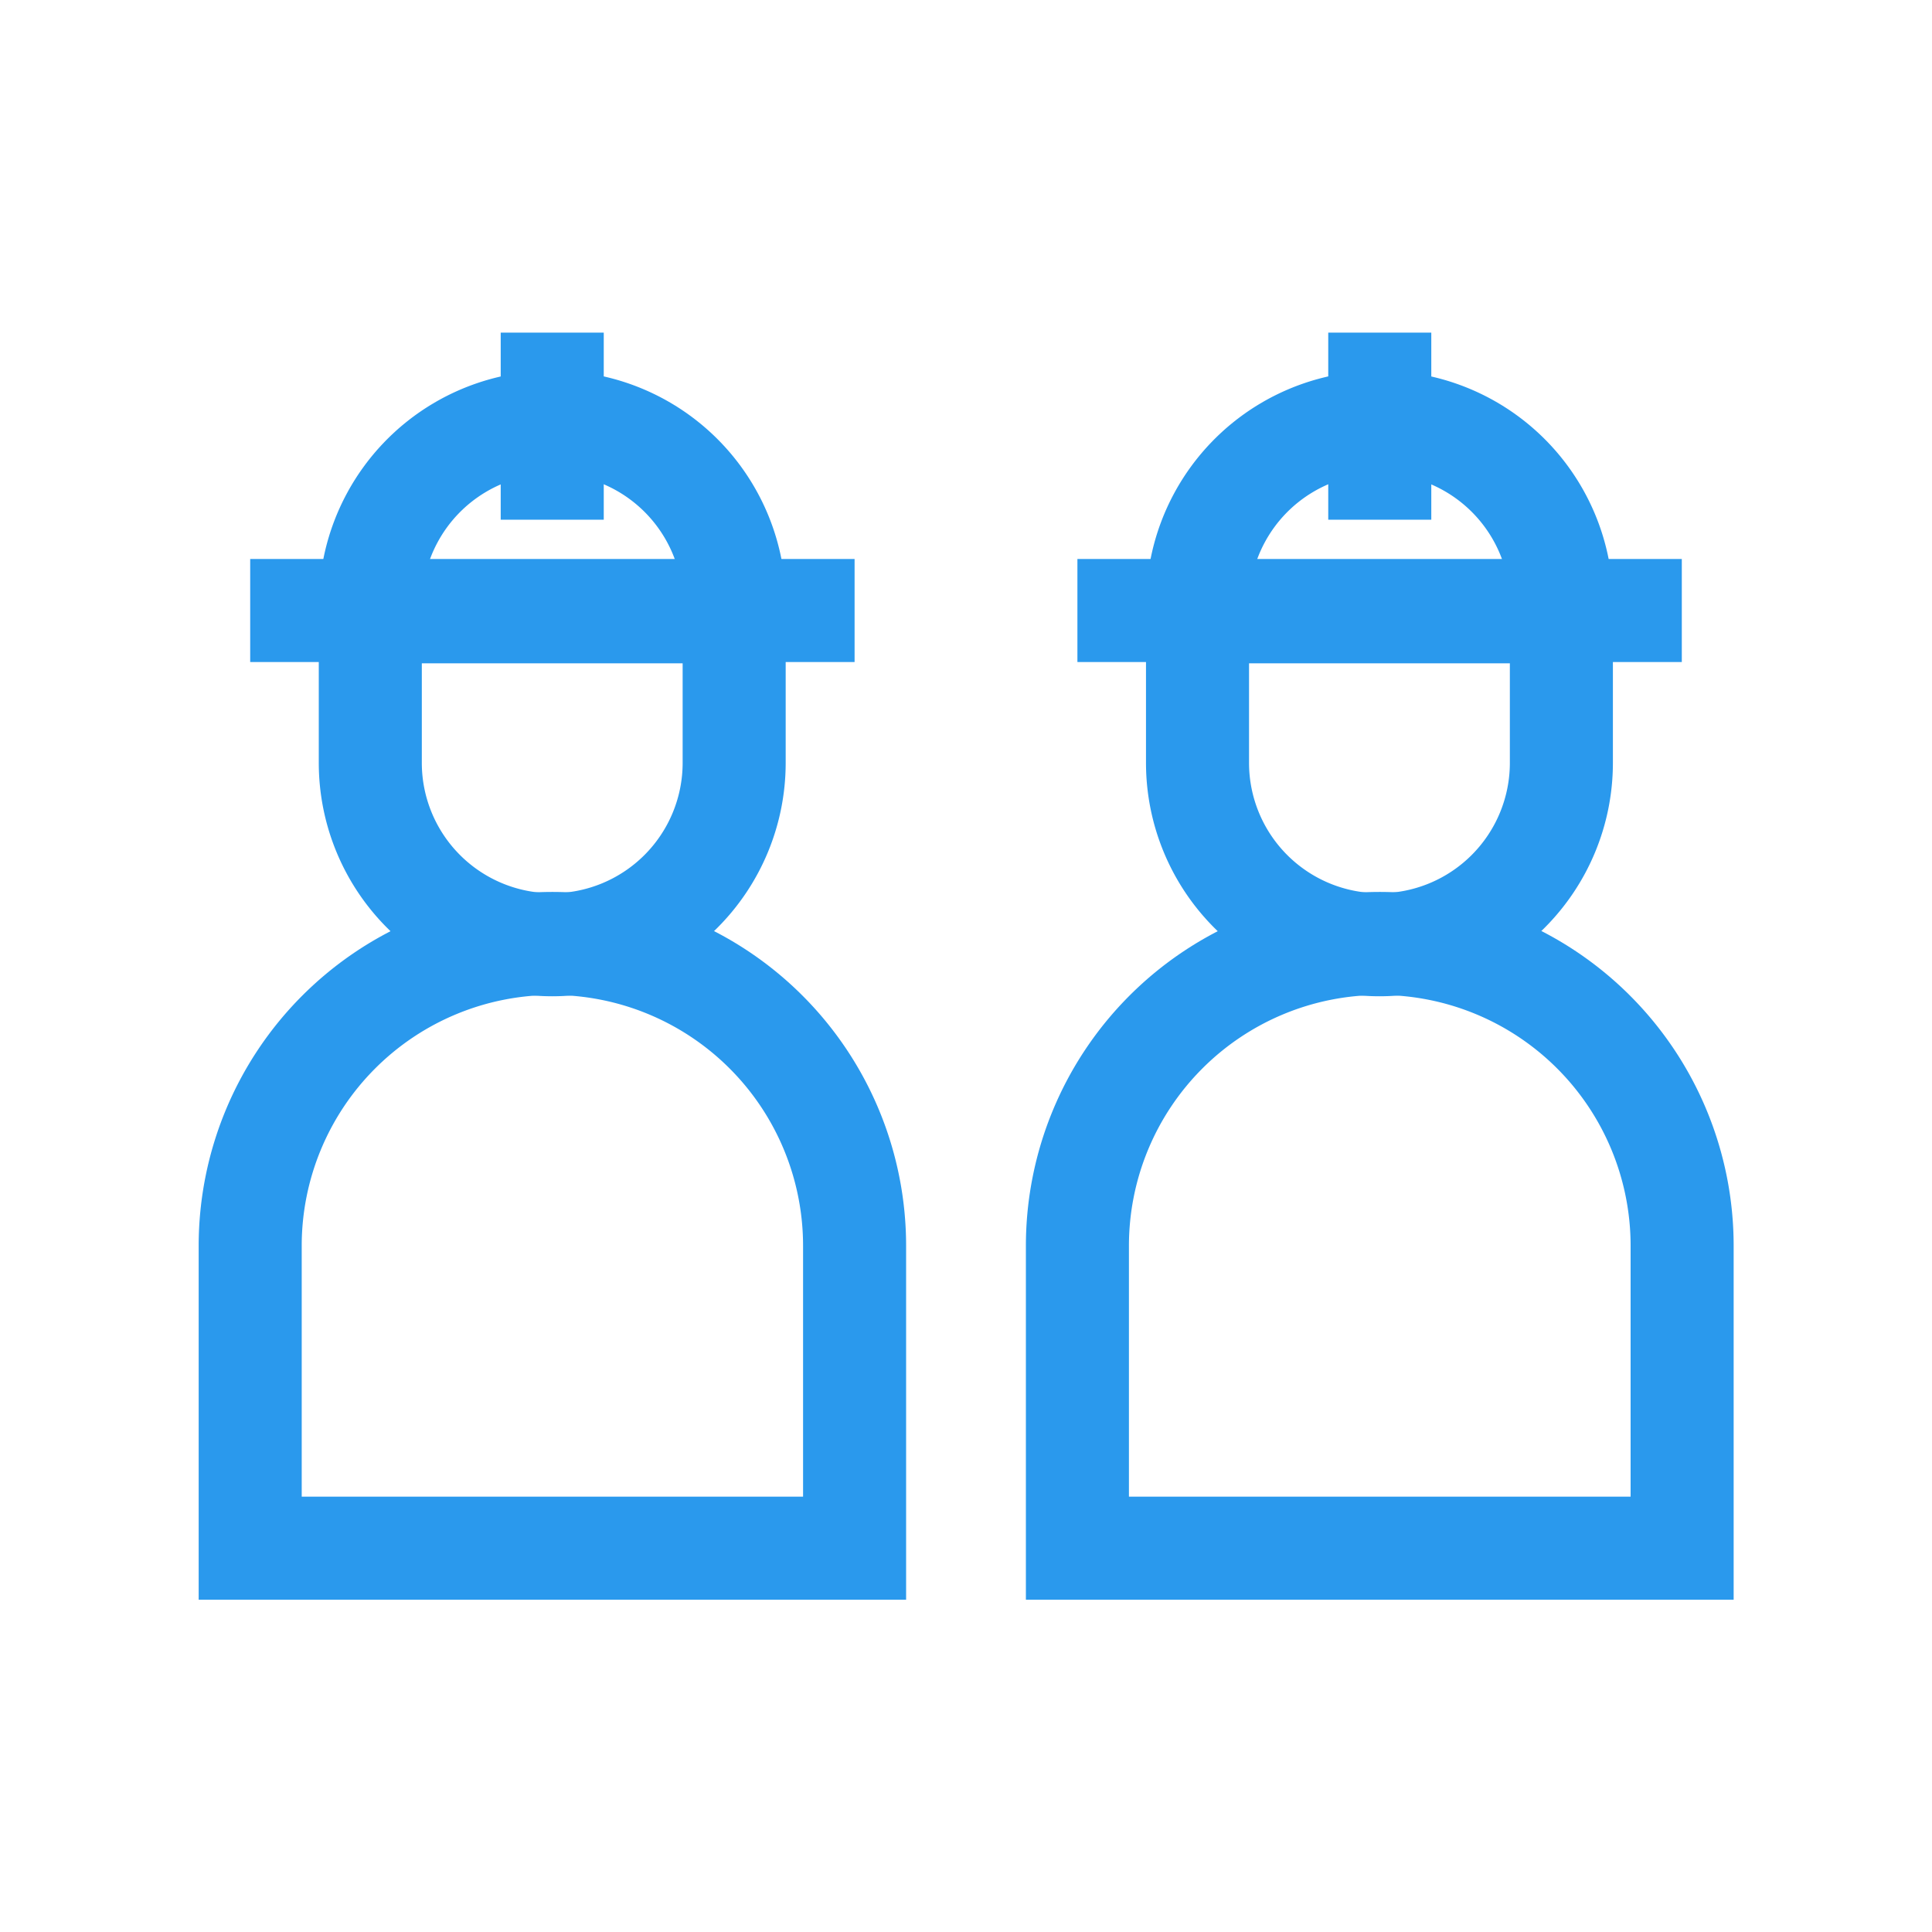<?xml version="1.0" encoding="UTF-8"?> <svg xmlns="http://www.w3.org/2000/svg" viewBox="0 0 60 60"><defs><style>.cls-1{fill:none;stroke:#2a99ed;stroke-miterlimit:10;stroke-width:3.2px;}</style></defs><g id="Layer_11" data-name="Layer 11"><path class="cls-1" d="M11.51,19A5.65,5.65,0,1,1,22.8,19"></path><path class="cls-1" d="M17.15,29.3h0a9.39,9.39,0,0,1,9.39,9.39v9.39a0,0,0,0,1,0,0H7.77a0,0,0,0,1,0,0V38.68A9.39,9.39,0,0,1,17.15,29.3Z"></path><line class="cls-1" x1="7.77" y1="18.96" x2="26.54" y2="18.96"></line><line class="cls-1" x1="17.15" y1="10.33" x2="17.15" y2="16.14"></line><path class="cls-1" d="M11.51,19H22.8a0,0,0,0,1,0,0v4.69a5.65,5.65,0,0,1-5.65,5.65h0a5.65,5.65,0,0,1-5.65-5.65V19A0,0,0,0,1,11.51,19Z"></path><path class="cls-1" d="M37.2,19a5.65,5.65,0,1,1,11.29,0"></path><path class="cls-1" d="M42.85,29.3h0a9.39,9.39,0,0,1,9.39,9.39v9.39a0,0,0,0,1,0,0H33.46a0,0,0,0,1,0,0V38.68A9.39,9.39,0,0,1,42.85,29.3Z"></path><line class="cls-1" x1="33.46" y1="18.96" x2="52.23" y2="18.96"></line><line class="cls-1" x1="42.85" y1="10.33" x2="42.85" y2="16.14"></line><path class="cls-1" d="M37.2,19H48.49a0,0,0,0,1,0,0v4.69a5.65,5.65,0,0,1-5.65,5.65h0a5.65,5.65,0,0,1-5.65-5.65V19a0,0,0,0,1,0,0Z"></path></g></svg> 